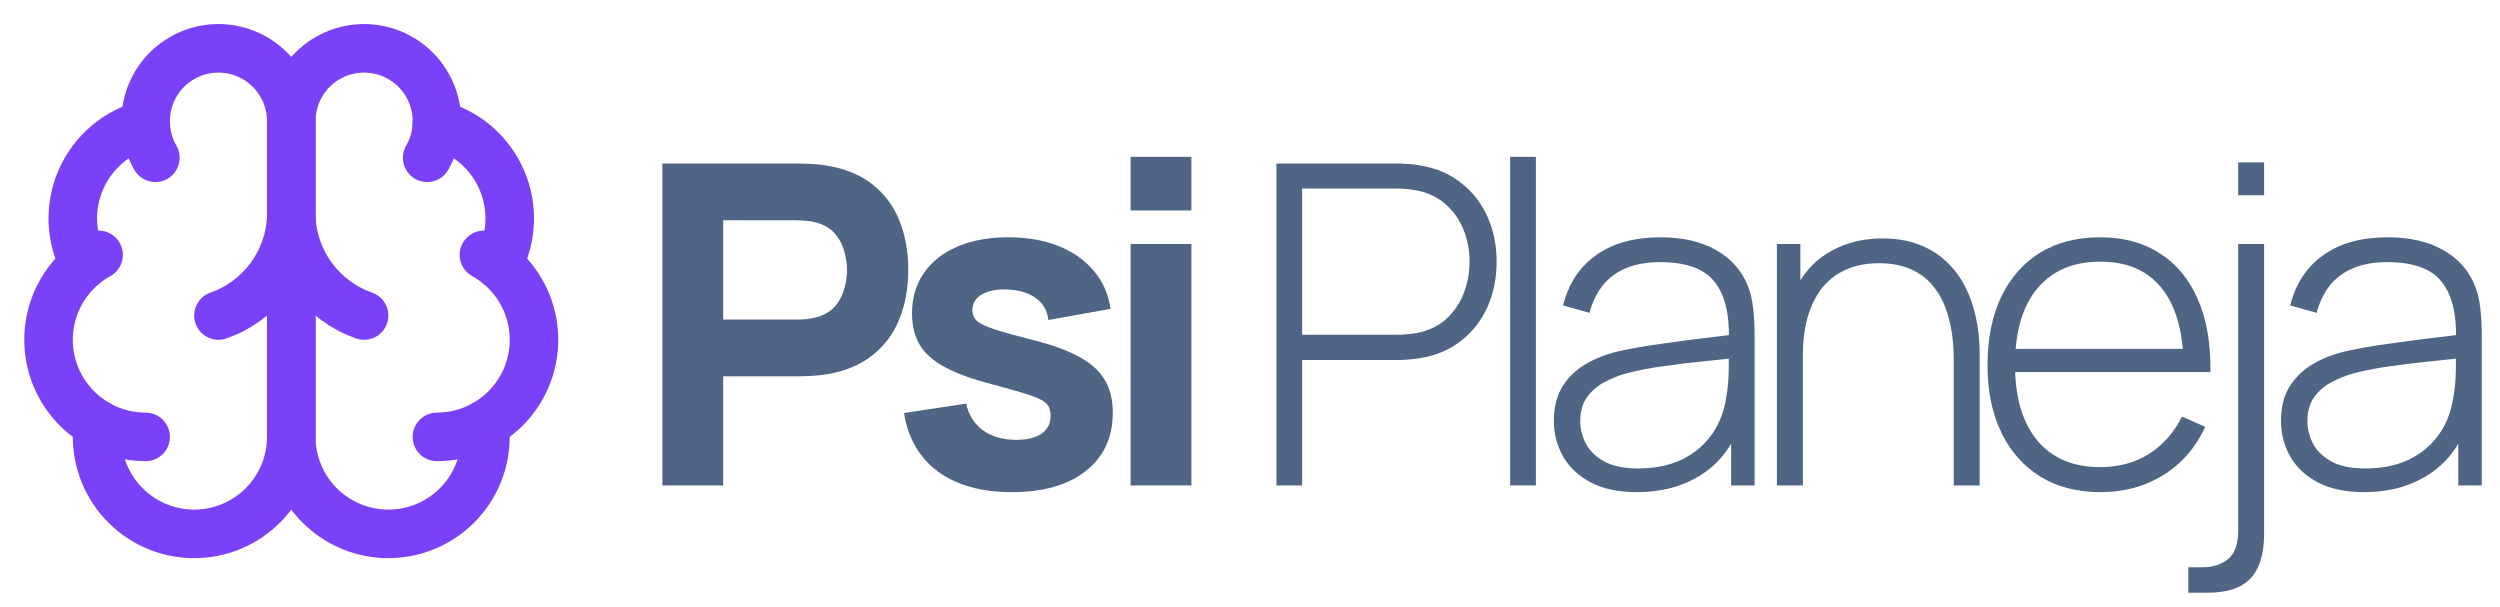 <svg width="103" height="25" viewBox="0 0 103 25" fill="none" xmlns="http://www.w3.org/2000/svg">
<path d="M12 5C12.001 4.6 11.922 4.204 11.768 3.835C11.614 3.466 11.388 3.131 11.102 2.851C10.817 2.571 10.478 2.35 10.107 2.203C9.735 2.055 9.337 1.983 8.938 1.992C8.538 2 8.143 2.088 7.778 2.251C7.413 2.414 7.084 2.648 6.81 2.94C6.537 3.232 6.325 3.576 6.186 3.951C6.047 4.326 5.985 4.725 6.003 5.125C5.415 5.276 4.87 5.559 4.407 5.952C3.945 6.346 3.578 6.839 3.335 7.395C3.091 7.951 2.978 8.555 3.002 9.161C3.027 9.768 3.189 10.361 3.477 10.895C2.971 11.306 2.573 11.834 2.318 12.434C2.063 13.034 1.959 13.687 2.013 14.336C2.068 14.985 2.281 15.611 2.633 16.16C2.985 16.709 3.465 17.163 4.033 17.483C3.963 18.025 4.005 18.576 4.156 19.102C4.307 19.627 4.564 20.116 4.912 20.538C5.259 20.96 5.69 21.306 6.176 21.556C6.663 21.805 7.195 21.952 7.741 21.987C8.287 22.023 8.834 21.946 9.348 21.762C9.863 21.577 10.335 21.289 10.734 20.916C11.133 20.542 11.451 20.091 11.669 19.589C11.887 19.088 11.999 18.547 12 18V5Z" stroke="#7A41F8" stroke-width="2" stroke-linecap="round" stroke-linejoin="round"/>
<path d="M12 5C11.999 4.6 12.078 4.204 12.232 3.835C12.386 3.466 12.612 3.131 12.898 2.851C13.183 2.571 13.522 2.35 13.893 2.203C14.265 2.055 14.663 1.983 15.062 1.992C15.462 2 15.857 2.088 16.222 2.251C16.587 2.414 16.916 2.648 17.19 2.94C17.463 3.232 17.675 3.576 17.814 3.951C17.953 4.326 18.015 4.725 17.997 5.125C18.585 5.276 19.131 5.559 19.593 5.952C20.055 6.346 20.422 6.839 20.665 7.395C20.909 7.951 21.022 8.555 20.998 9.161C20.973 9.768 20.811 10.361 20.523 10.895C21.029 11.306 21.427 11.834 21.682 12.434C21.937 13.034 22.041 13.687 21.987 14.336C21.932 14.985 21.719 15.611 21.367 16.16C21.015 16.709 20.535 17.163 19.967 17.483C20.037 18.025 19.995 18.576 19.844 19.102C19.693 19.627 19.436 20.116 19.088 20.538C18.741 20.96 18.31 21.306 17.824 21.556C17.337 21.805 16.805 21.952 16.259 21.987C15.713 22.023 15.166 21.946 14.652 21.762C14.137 21.577 13.665 21.289 13.266 20.916C12.867 20.542 12.549 20.091 12.331 19.589C12.113 19.088 12.001 18.547 12 18V5Z" stroke="#7A41F8" stroke-width="2" stroke-linecap="round" stroke-linejoin="round"/>
<path d="M15 13C14.16 12.705 13.427 12.167 12.893 11.455C12.359 10.743 12.049 9.889 12 9C11.951 9.889 11.641 10.743 11.107 11.455C10.573 12.167 9.84 12.705 9 13" stroke="#7A41F8" stroke-width="2" stroke-linecap="round" stroke-linejoin="round"/>
<path d="M17.599 6.5C17.841 6.081 17.978 5.609 17.998 5.125" stroke="#7A41F8" stroke-width="2" stroke-linecap="round" stroke-linejoin="round"/>
<path d="M6.003 5.125C6.023 5.609 6.159 6.08 6.401 6.5" stroke="#7A41F8" stroke-width="2" stroke-linecap="round" stroke-linejoin="round"/>
<path d="M3.477 10.896C3.66 10.747 3.856 10.614 4.062 10.5" stroke="#7A41F8" stroke-width="2" stroke-linecap="round" stroke-linejoin="round"/>
<path d="M19.938 10.5C20.144 10.614 20.34 10.747 20.523 10.896" stroke="#7A41F8" stroke-width="2" stroke-linecap="round" stroke-linejoin="round"/>
<path d="M6 18C5.311 18 4.633 17.823 4.033 17.484" stroke="#7A41F8" stroke-width="2" stroke-linecap="round" stroke-linejoin="round"/>
<path d="M19.967 17.484C19.367 17.823 18.689 18 18 18" stroke="#7A41F8" stroke-width="2" stroke-linecap="round" stroke-linejoin="round"/>
<path d="M27.29 20V6.737H32.889C33.018 6.737 33.19 6.743 33.405 6.755C33.626 6.761 33.823 6.78 33.995 6.811C34.787 6.933 35.435 7.194 35.938 7.593C36.448 7.993 36.822 8.496 37.062 9.104C37.301 9.706 37.421 10.378 37.421 11.121C37.421 11.864 37.298 12.54 37.053 13.147C36.813 13.749 36.439 14.249 35.929 14.649C35.425 15.048 34.781 15.309 33.995 15.432C33.823 15.456 33.626 15.475 33.405 15.487C33.184 15.499 33.012 15.505 32.889 15.505H29.795V20H27.29ZM29.795 13.166H32.779C32.908 13.166 33.049 13.16 33.203 13.147C33.356 13.135 33.497 13.111 33.626 13.074C33.964 12.982 34.225 12.828 34.409 12.613C34.593 12.392 34.719 12.149 34.787 11.886C34.861 11.615 34.897 11.361 34.897 11.121C34.897 10.882 34.861 10.63 34.787 10.366C34.719 10.096 34.593 9.853 34.409 9.638C34.225 9.417 33.964 9.261 33.626 9.168C33.497 9.132 33.356 9.107 33.203 9.095C33.049 9.082 32.908 9.076 32.779 9.076H29.795V13.166Z" fill="#4E6586"/>
<path d="M41.684 20.276C40.431 20.276 39.418 19.994 38.644 19.429C37.877 18.858 37.41 18.053 37.244 17.016L39.805 16.629C39.909 17.096 40.139 17.461 40.495 17.725C40.858 17.989 41.315 18.121 41.868 18.121C42.322 18.121 42.672 18.035 42.918 17.863C43.163 17.685 43.286 17.439 43.286 17.126C43.286 16.93 43.237 16.773 43.139 16.657C43.041 16.534 42.819 16.414 42.476 16.297C42.138 16.181 41.61 16.027 40.891 15.837C40.081 15.628 39.433 15.395 38.948 15.137C38.463 14.879 38.113 14.572 37.898 14.216C37.683 13.854 37.576 13.418 37.576 12.908C37.576 12.269 37.738 11.717 38.064 11.25C38.389 10.777 38.847 10.415 39.436 10.163C40.032 9.905 40.732 9.776 41.536 9.776C42.316 9.776 43.007 9.896 43.608 10.136C44.21 10.375 44.695 10.716 45.064 11.158C45.438 11.6 45.669 12.122 45.755 12.724L43.194 13.184C43.151 12.816 42.991 12.524 42.715 12.309C42.439 12.094 42.064 11.968 41.591 11.932C41.131 11.901 40.759 11.962 40.477 12.116C40.201 12.269 40.062 12.49 40.062 12.779C40.062 12.951 40.121 13.095 40.237 13.212C40.36 13.329 40.609 13.448 40.983 13.571C41.364 13.694 41.941 13.854 42.715 14.05C43.47 14.246 44.075 14.477 44.53 14.741C44.99 14.999 45.325 15.312 45.533 15.68C45.742 16.043 45.847 16.482 45.847 16.997C45.847 18.017 45.478 18.818 44.741 19.401C44.005 19.985 42.985 20.276 41.684 20.276Z" fill="#4E6586"/>
<path d="M46.581 8.671V6.461H49.087V8.671H46.581ZM46.581 20V10.053H49.087V20H46.581Z" fill="#4E6586"/>
<path d="M52.588 20V6.737H57.59C57.718 6.737 57.857 6.743 58.004 6.755C58.157 6.761 58.317 6.78 58.483 6.811C59.146 6.915 59.714 7.154 60.187 7.529C60.666 7.897 61.031 8.364 61.283 8.929C61.535 9.488 61.661 10.105 61.661 10.78C61.661 11.462 61.535 12.085 61.283 12.65C61.031 13.209 60.666 13.675 60.187 14.05C59.714 14.418 59.146 14.655 58.483 14.759C58.317 14.784 58.157 14.802 58.004 14.815C57.857 14.827 57.718 14.833 57.59 14.833H53.647V20H52.588ZM53.647 13.792H57.571C57.682 13.792 57.807 13.786 57.949 13.774C58.096 13.761 58.243 13.743 58.391 13.718C58.87 13.62 59.269 13.427 59.588 13.138C59.907 12.843 60.147 12.49 60.307 12.079C60.466 11.668 60.546 11.235 60.546 10.78C60.546 10.326 60.466 9.896 60.307 9.491C60.147 9.079 59.907 8.729 59.588 8.441C59.269 8.146 58.87 7.95 58.391 7.851C58.243 7.821 58.096 7.799 57.949 7.787C57.807 7.775 57.682 7.768 57.571 7.768H53.647V13.792Z" fill="#4E6586"/>
<path d="M62.218 20V6.461H63.278V20H62.218Z" fill="#4E6586"/>
<path d="M67.446 20.276C66.678 20.276 66.04 20.141 65.53 19.871C65.026 19.601 64.649 19.245 64.397 18.803C64.145 18.354 64.019 17.869 64.019 17.347C64.019 16.782 64.136 16.31 64.369 15.929C64.609 15.548 64.925 15.241 65.318 15.008C65.717 14.774 66.156 14.6 66.635 14.483C67.182 14.36 67.771 14.256 68.404 14.17C69.036 14.078 69.638 13.998 70.209 13.93C70.786 13.863 71.256 13.804 71.618 13.755L71.231 13.986C71.256 12.911 71.053 12.113 70.623 11.591C70.2 11.063 69.451 10.799 68.376 10.799C67.621 10.799 66.997 10.971 66.506 11.315C66.021 11.652 65.68 12.177 65.484 12.889L64.397 12.585C64.624 11.683 65.082 10.989 65.769 10.504C66.457 10.019 67.338 9.776 68.413 9.776C69.328 9.776 70.095 9.954 70.715 10.31C71.342 10.667 71.778 11.167 72.023 11.812C72.128 12.076 72.198 12.386 72.235 12.742C72.272 13.092 72.29 13.445 72.29 13.801V20H71.323V17.384L71.683 17.476C71.382 18.373 70.857 19.064 70.108 19.549C69.358 20.034 68.471 20.276 67.446 20.276ZM67.501 19.3C68.176 19.3 68.769 19.18 69.279 18.941C69.788 18.695 70.2 18.354 70.513 17.918C70.832 17.476 71.035 16.957 71.121 16.362C71.182 16.03 71.216 15.671 71.222 15.284C71.228 14.897 71.231 14.612 71.231 14.428L71.692 14.722C71.293 14.771 70.814 14.824 70.255 14.879C69.702 14.934 69.137 15.002 68.56 15.082C67.983 15.161 67.461 15.263 66.994 15.386C66.706 15.465 66.414 15.582 66.119 15.736C65.831 15.883 65.588 16.089 65.392 16.353C65.201 16.617 65.106 16.951 65.106 17.357C65.106 17.657 65.18 17.958 65.327 18.259C65.481 18.56 65.733 18.809 66.082 19.005C66.433 19.202 66.905 19.3 67.501 19.3Z" fill="#4E6586"/>
<path d="M80.494 20V14.824C80.494 14.197 80.429 13.639 80.3 13.147C80.178 12.656 79.987 12.239 79.729 11.895C79.478 11.551 79.158 11.29 78.771 11.112C78.391 10.934 77.939 10.845 77.418 10.845C76.877 10.845 76.407 10.94 76.008 11.13C75.615 11.315 75.29 11.575 75.032 11.913C74.78 12.251 74.59 12.653 74.461 13.12C74.338 13.58 74.277 14.084 74.277 14.63L73.439 14.529C73.439 13.454 73.62 12.57 73.982 11.876C74.35 11.176 74.845 10.661 75.465 10.329C76.085 9.991 76.782 9.822 77.556 9.822C78.102 9.822 78.59 9.902 79.02 10.062C79.456 10.222 79.834 10.449 80.153 10.743C80.472 11.032 80.736 11.376 80.945 11.775C81.154 12.168 81.307 12.601 81.406 13.074C81.51 13.546 81.562 14.041 81.562 14.557V20H80.494ZM73.208 20V10.053H74.175V12.291H74.277V20H73.208Z" fill="#4E6586"/>
<path d="M86.537 20.276C85.585 20.276 84.762 20.064 84.069 19.641C83.375 19.211 82.837 18.606 82.457 17.826C82.076 17.04 81.886 16.113 81.886 15.045C81.886 13.958 82.073 13.021 82.447 12.236C82.828 11.443 83.362 10.835 84.05 10.412C84.744 9.988 85.567 9.776 86.519 9.776C87.483 9.776 88.305 9.997 88.987 10.44C89.675 10.875 90.197 11.508 90.553 12.337C90.915 13.166 91.087 14.164 91.069 15.33H89.963V14.962C89.933 13.599 89.626 12.561 89.042 11.849C88.459 11.136 87.624 10.78 86.537 10.78C85.413 10.78 84.544 11.152 83.93 11.895C83.322 12.632 83.019 13.675 83.019 15.026C83.019 16.365 83.322 17.403 83.93 18.14C84.544 18.876 85.407 19.245 86.519 19.245C87.286 19.245 87.955 19.067 88.526 18.71C89.104 18.348 89.561 17.832 89.899 17.163L90.857 17.587C90.457 18.447 89.88 19.11 89.125 19.576C88.37 20.043 87.507 20.276 86.537 20.276ZM82.613 15.33V14.372H90.47V15.33H82.613Z" fill="#4E6586"/>
<path d="M90.159 24.421V23.371H90.757C91.175 23.371 91.522 23.257 91.798 23.03C92.074 22.809 92.213 22.419 92.213 21.86V10.053H93.281V21.989C93.281 22.825 93.094 23.439 92.719 23.832C92.351 24.224 91.761 24.421 90.951 24.421H90.159ZM92.213 8.045V6.691H93.281V8.045H92.213Z" fill="#4E6586"/>
<path d="M97.404 20.276C96.636 20.276 95.998 20.141 95.488 19.871C94.984 19.601 94.607 19.245 94.355 18.803C94.103 18.354 93.977 17.869 93.977 17.347C93.977 16.782 94.094 16.31 94.327 15.929C94.567 15.548 94.883 15.241 95.276 15.008C95.675 14.774 96.114 14.6 96.593 14.483C97.14 14.36 97.729 14.256 98.362 14.17C98.994 14.078 99.596 13.998 100.167 13.93C100.744 13.863 101.214 13.804 101.576 13.755L101.189 13.986C101.214 12.911 101.011 12.113 100.581 11.591C100.158 11.063 99.408 10.799 98.334 10.799C97.579 10.799 96.955 10.971 96.464 11.315C95.979 11.652 95.638 12.177 95.442 12.889L94.355 12.585C94.582 11.683 95.04 10.989 95.727 10.504C96.415 10.019 97.296 9.776 98.371 9.776C99.286 9.776 100.053 9.954 100.673 10.31C101.3 10.667 101.736 11.167 101.981 11.812C102.086 12.076 102.156 12.386 102.193 12.742C102.23 13.092 102.248 13.445 102.248 13.801V20H101.281V17.384L101.64 17.476C101.34 18.373 100.815 19.064 100.065 19.549C99.316 20.034 98.429 20.276 97.404 20.276ZM97.459 19.3C98.134 19.3 98.727 19.18 99.237 18.941C99.746 18.695 100.158 18.354 100.471 17.918C100.79 17.476 100.993 16.957 101.079 16.362C101.14 16.03 101.174 15.671 101.18 15.284C101.186 14.897 101.189 14.612 101.189 14.428L101.65 14.722C101.251 14.771 100.772 14.824 100.213 14.879C99.66 14.934 99.095 15.002 98.518 15.082C97.941 15.161 97.419 15.263 96.952 15.386C96.664 15.465 96.372 15.582 96.077 15.736C95.789 15.883 95.546 16.089 95.35 16.353C95.159 16.617 95.064 16.951 95.064 17.357C95.064 17.657 95.138 17.958 95.285 18.259C95.439 18.56 95.691 18.809 96.04 19.005C96.391 19.202 96.863 19.3 97.459 19.3Z" fill="#4E6586"/>
</svg>
